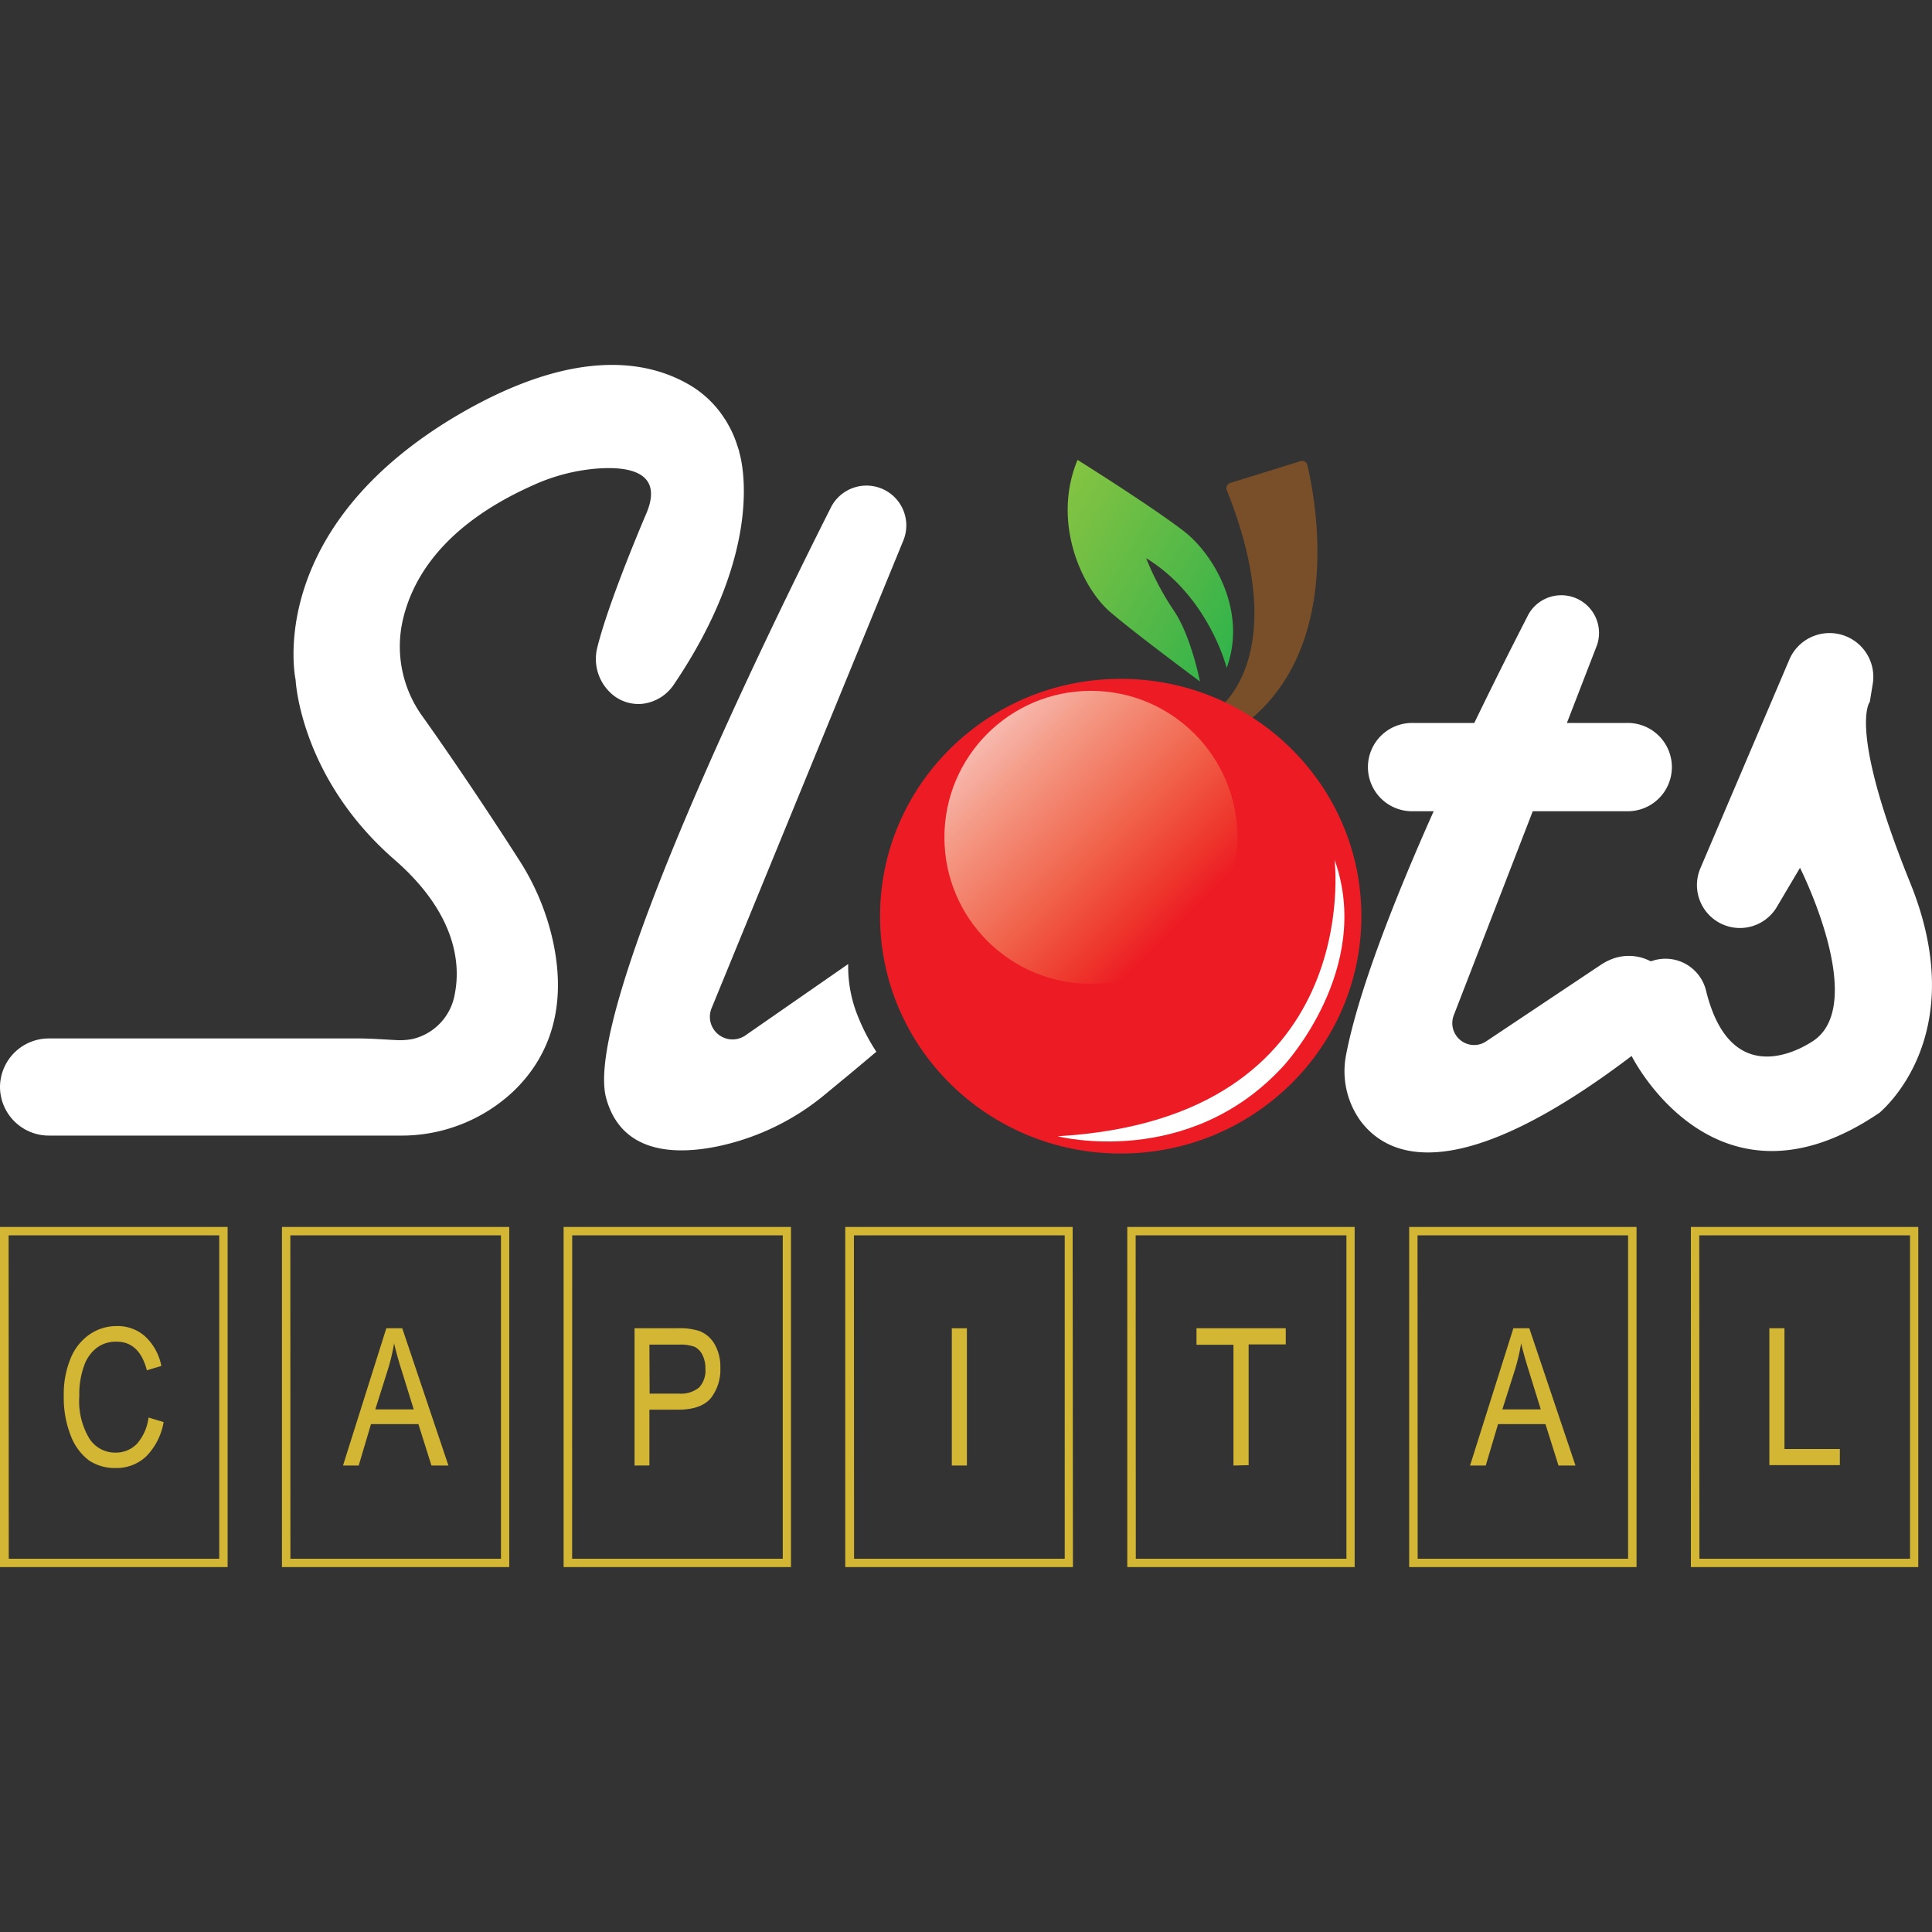 <svg:svg xmlns:svg="http://www.w3.org/2000/svg" data-name="Layer 1" height="810" id="Layer_1" viewBox="0 0 256 256" width="810"><svg:rect x="0" y="0" width="256" height="256" fill="#333333" stroke="none"/><desc>schwesterseiten.com - Deutschlands f&#252;hrender Index f&#252;r Casino-Schwesterseite</desc><title>Slots Capital Casino auf https://schwesterseiten.com/slotscapital-lv/</title><svg:defs><svg:style>.cls-1{fill:#fff;}.cls-2{fill:#ed1c24;}.cls-3{fill:url(#linear-gradient);}.cls-4{fill:#784f28;}.cls-5{fill:url(#linear-gradient-2);}.cls-6{fill:#d3b633;}</svg:style><svg:linearGradient gradientTransform="matrix(1, 0, 0, -1, 0, 255)" gradientUnits="userSpaceOnUse" id="linear-gradient" x1="138.47" x2="165.23" y1="186.55" y2="171.1"><svg:stop offset="0" stop-color="#84c441"/><svg:stop offset="0.14" stop-color="#7ac143"/><svg:stop offset="0.7" stop-color="#4cb748"/><svg:stop offset="1" stop-color="#30b44a"/></svg:linearGradient><svg:linearGradient gradientTransform="matrix(1, 0, 0, -1, 0, 255)" gradientUnits="userSpaceOnUse" id="linear-gradient-2" x1="130.83" x2="158.27" y1="157.77" y2="130.32"><svg:stop offset="0" stop-color="#f7b9ae"/><svg:stop offset="0.19" stop-color="#f49985"/><svg:stop offset="0.54" stop-color="#f1634b"/><svg:stop offset="0.79" stop-color="#ee372c"/><svg:stop offset="0.92" stop-color="#ed1c24"/></svg:linearGradient></svg:defs><svg:path class="cls-1" d="M253.12,117c-8.31-20.52-5.36-24-5.36-24l.41-2.52a5.8,5.8,0,0,0-11-3.25L225.3,115.07a5.69,5.69,0,0,0,10.12,5.14l3.09-5.22s8.88,17.59,2,22.76c0,0-10.88,8.12-14.46-6.52a5.53,5.53,0,0,0-7.23-3.87s-.1,0-.13,0a6.22,6.22,0,0,0-5.28-.21,7.74,7.74,0,0,0-1.3.7L196.9,138a2.86,2.86,0,0,1-2.87.16,2.9,2.9,0,0,1-1.41-3.6l10.48-27.07h12.34a5.85,5.85,0,1,0,0-11.69h-7.82l4-10.34a5,5,0,0,0-9.07-4.09c-1.71,3.33-4.31,8.45-7.2,14.43h-8a5.85,5.85,0,1,0,0,11.69h2.62c-5.14,11.51-10,23.85-11.61,32.3a11.25,11.25,0,0,0,1.92,8.74c3.69,4.93,12.94,8.82,35.92-8.61,0,0,11.1,22.39,32.92,7.47C249.09,147.31,261.43,137.54,253.12,117Z"/><svg:path class="cls-2" d="M97.91,59.79s0,.06,0,.11A.16.16,0,0,0,97.91,59.79Z"/><svg:path class="cls-1" d="M97.94,59.87s0,0,0-.1h0c-.08-.22-.14-.44-.22-.65a14.18,14.18,0,0,0-1.13-2.68c-.06-.08-.09-.17-.14-.25l-.22-.38a1.54,1.54,0,0,0-.19-.29h0a13.78,13.78,0,0,0-4.87-4.63c-5.47-3.12-15-4.82-30,3.81-26.42,15.27-22,35.38-22,35.38s.57,12.92,13.1,23.83c8.39,7.3,8.72,14.07,8,17.75a7.39,7.39,0,0,1-5.55,6,8.29,8.29,0,0,1-2.16.16c-1.71-.08-3.39-.22-5.09-.22H6.47A6.47,6.47,0,0,0,0,144H0a6.47,6.47,0,0,0,6.47,6.47H53a21.61,21.61,0,0,0,15-5.84c4.07-3.88,7.34-10.1,5.31-19.74a32.82,32.82,0,0,0-4.63-11.1c-2.65-4.14-7.52-11.58-12.75-18.94A15.77,15.77,0,0,1,53.3,82.5c1.19-5.65,5.3-12.85,17.35-18.21a25.26,25.26,0,0,1,8.42-2.2c4.14-.32,9,.38,6.52,6.07,0,0-4.9,11.39-6.44,17.62a6.16,6.16,0,0,0,1.65,5.93,5.36,5.36,0,0,0,4.39,1.54,5.89,5.89,0,0,0,2.43-.89,6,6,0,0,0,1.76-1.79C101.43,72.68,98.29,61,97.94,59.87Z"/><svg:path class="cls-3" d="M159,90.3S150.23,83.8,147,81c-3.71-3.28-7.63-11.86-4.22-20.06,0,0,9.69,6.06,14.1,9.45,4,3.11,8.39,10.66,5.66,18.11,0,0-2.36-9.45-10.67-14.54a37.41,37.41,0,0,0,3.6,6.85C157.79,84.1,159,90.3,159,90.3Z"/><svg:path class="cls-4" d="M163,64l9.31-2.89a.71.71,0,0,1,.92.51c1,4.22,5.31,25.58-9.77,35.35l-2.73-2.49s11-6.49,1.84-29.5A.72.72,0,0,1,163,64Z"/><svg:ellipse class="cls-2" cx="148.5" cy="121.4" rx="31.89" ry="31.45"/><svg:path class="cls-1" d="M176.84,113.93s4.2,34.27-36.7,36.63c0,0,17.38,4.49,30-9.4C170.13,141.16,182,128.39,176.84,113.93Z"/><svg:circle class="cls-5" cx="144.55" cy="110.95" r="19.41"/><svg:path class="cls-1" d="M119.73,71.54a5.28,5.28,0,0,0-9.59-4.38c-7.85,15.56-33.1,66.91-29.8,78.42,2,7.14,8.85,7.55,14.84,6.3a32.79,32.79,0,0,0,14.31-7l3.63-3,3-2.52a25.69,25.69,0,0,1-2.38-4.54,17.45,17.45,0,0,1-1.35-7v-.08l-13.64,9.47a3,3,0,0,1-4.47-3.6Z"/><svg:path class="cls-6" d="M30.16,207.65H0V162.58H30.16Zm-29-1.11H29.05V163.69H1.14Z"/><svg:path class="cls-6" d="M19.68,187.83l2,.6A8.49,8.49,0,0,1,19.35,193a5.71,5.71,0,0,1-4,1.52,6.15,6.15,0,0,1-3.55-1,7.32,7.32,0,0,1-2.41-3.25A13.68,13.68,0,0,1,8.45,185a12.44,12.44,0,0,1,.94-5.09,7.08,7.08,0,0,1,2.55-3.14,6.3,6.3,0,0,1,3.57-1.06,5.46,5.46,0,0,1,3.71,1.36A7.21,7.21,0,0,1,21.38,181l-1.92.57c-.65-2.52-2-3.79-4-3.79a4.23,4.23,0,0,0-2.57.76,5.08,5.08,0,0,0-1.73,2.38,11.09,11.09,0,0,0-.65,4.09,9.57,9.57,0,0,0,1.33,5.6,4.05,4.05,0,0,0,3.49,1.87,3.88,3.88,0,0,0,2.79-1.14A6.46,6.46,0,0,0,19.68,187.83Z"/><svg:path class="cls-6" d="M67.48,207.65H37.36V162.58H67.48v45.07Zm-29-1.11h27.9V163.69H38.47Z"/><svg:path class="cls-6" d="M45.45,194.19,51.19,176H53.3l6.12,18.19H57.17l-1.73-5.49H49.16l-1.63,5.49Zm4.28-7.44h5.09l-1.55-5c-.49-1.54-.84-2.81-1.05-3.76a25,25,0,0,1-.82,3.47Z"/><svg:path class="cls-6" d="M104.81,207.65H74.68V162.58h30.13Zm-29-1.11h27.91V163.69H75.82Z"/><svg:path class="cls-6" d="M84.08,194.19V176h5.63a8.77,8.77,0,0,1,2.92.35,4,4,0,0,1,2.06,1.76,6,6,0,0,1,.76,3.14,6.16,6.16,0,0,1-1.25,4c-.84,1-2.27,1.54-4.33,1.54H86.05v7.39Zm2-9.53h3.87a3.77,3.77,0,0,0,2.68-.81,3.29,3.29,0,0,0,.84-2.49,3.88,3.88,0,0,0-.4-1.84,2.38,2.38,0,0,0-1-1.05,5.5,5.5,0,0,0-2.14-.3H86.05Z"/><svg:path class="cls-6" d="M142.17,207.65H112V162.58h30.13Zm-29-1.11h27.91V163.69H113.15Z"/><svg:path class="cls-6" d="M126.12,194.19V176h2v18.19Z"/><svg:path class="cls-6" d="M179.5,207.65H149.37V162.58H179.5Zm-29-1.11h27.91V163.69H150.48Z"/><svg:path class="cls-6" d="M163.44,194.19v-16h-4.9V176h11.83v2.14h-4.92v16Z"/><svg:path class="cls-6" d="M216.85,207.65H186.72V162.58h30.13Zm-29-1.11h27.88V163.69H187.83Z"/><svg:path class="cls-6" d="M194.79,194.19,200.53,176h2.11l6.12,18.19h-2.25l-1.73-5.49H198.5l-1.63,5.49Zm4.28-7.44h5.09l-1.55-5c-.48-1.54-.84-2.81-1.05-3.76a26.42,26.42,0,0,1-.81,3.47Z"/><svg:path class="cls-6" d="M254.18,207.65H224.05V162.58h30.13Zm-29-1.11h27.91V163.69H225.16Z"/><svg:path class="cls-6" d="M234.45,194.19V176h2v16h7.34v2.14h-9.31Z"/></svg:svg>